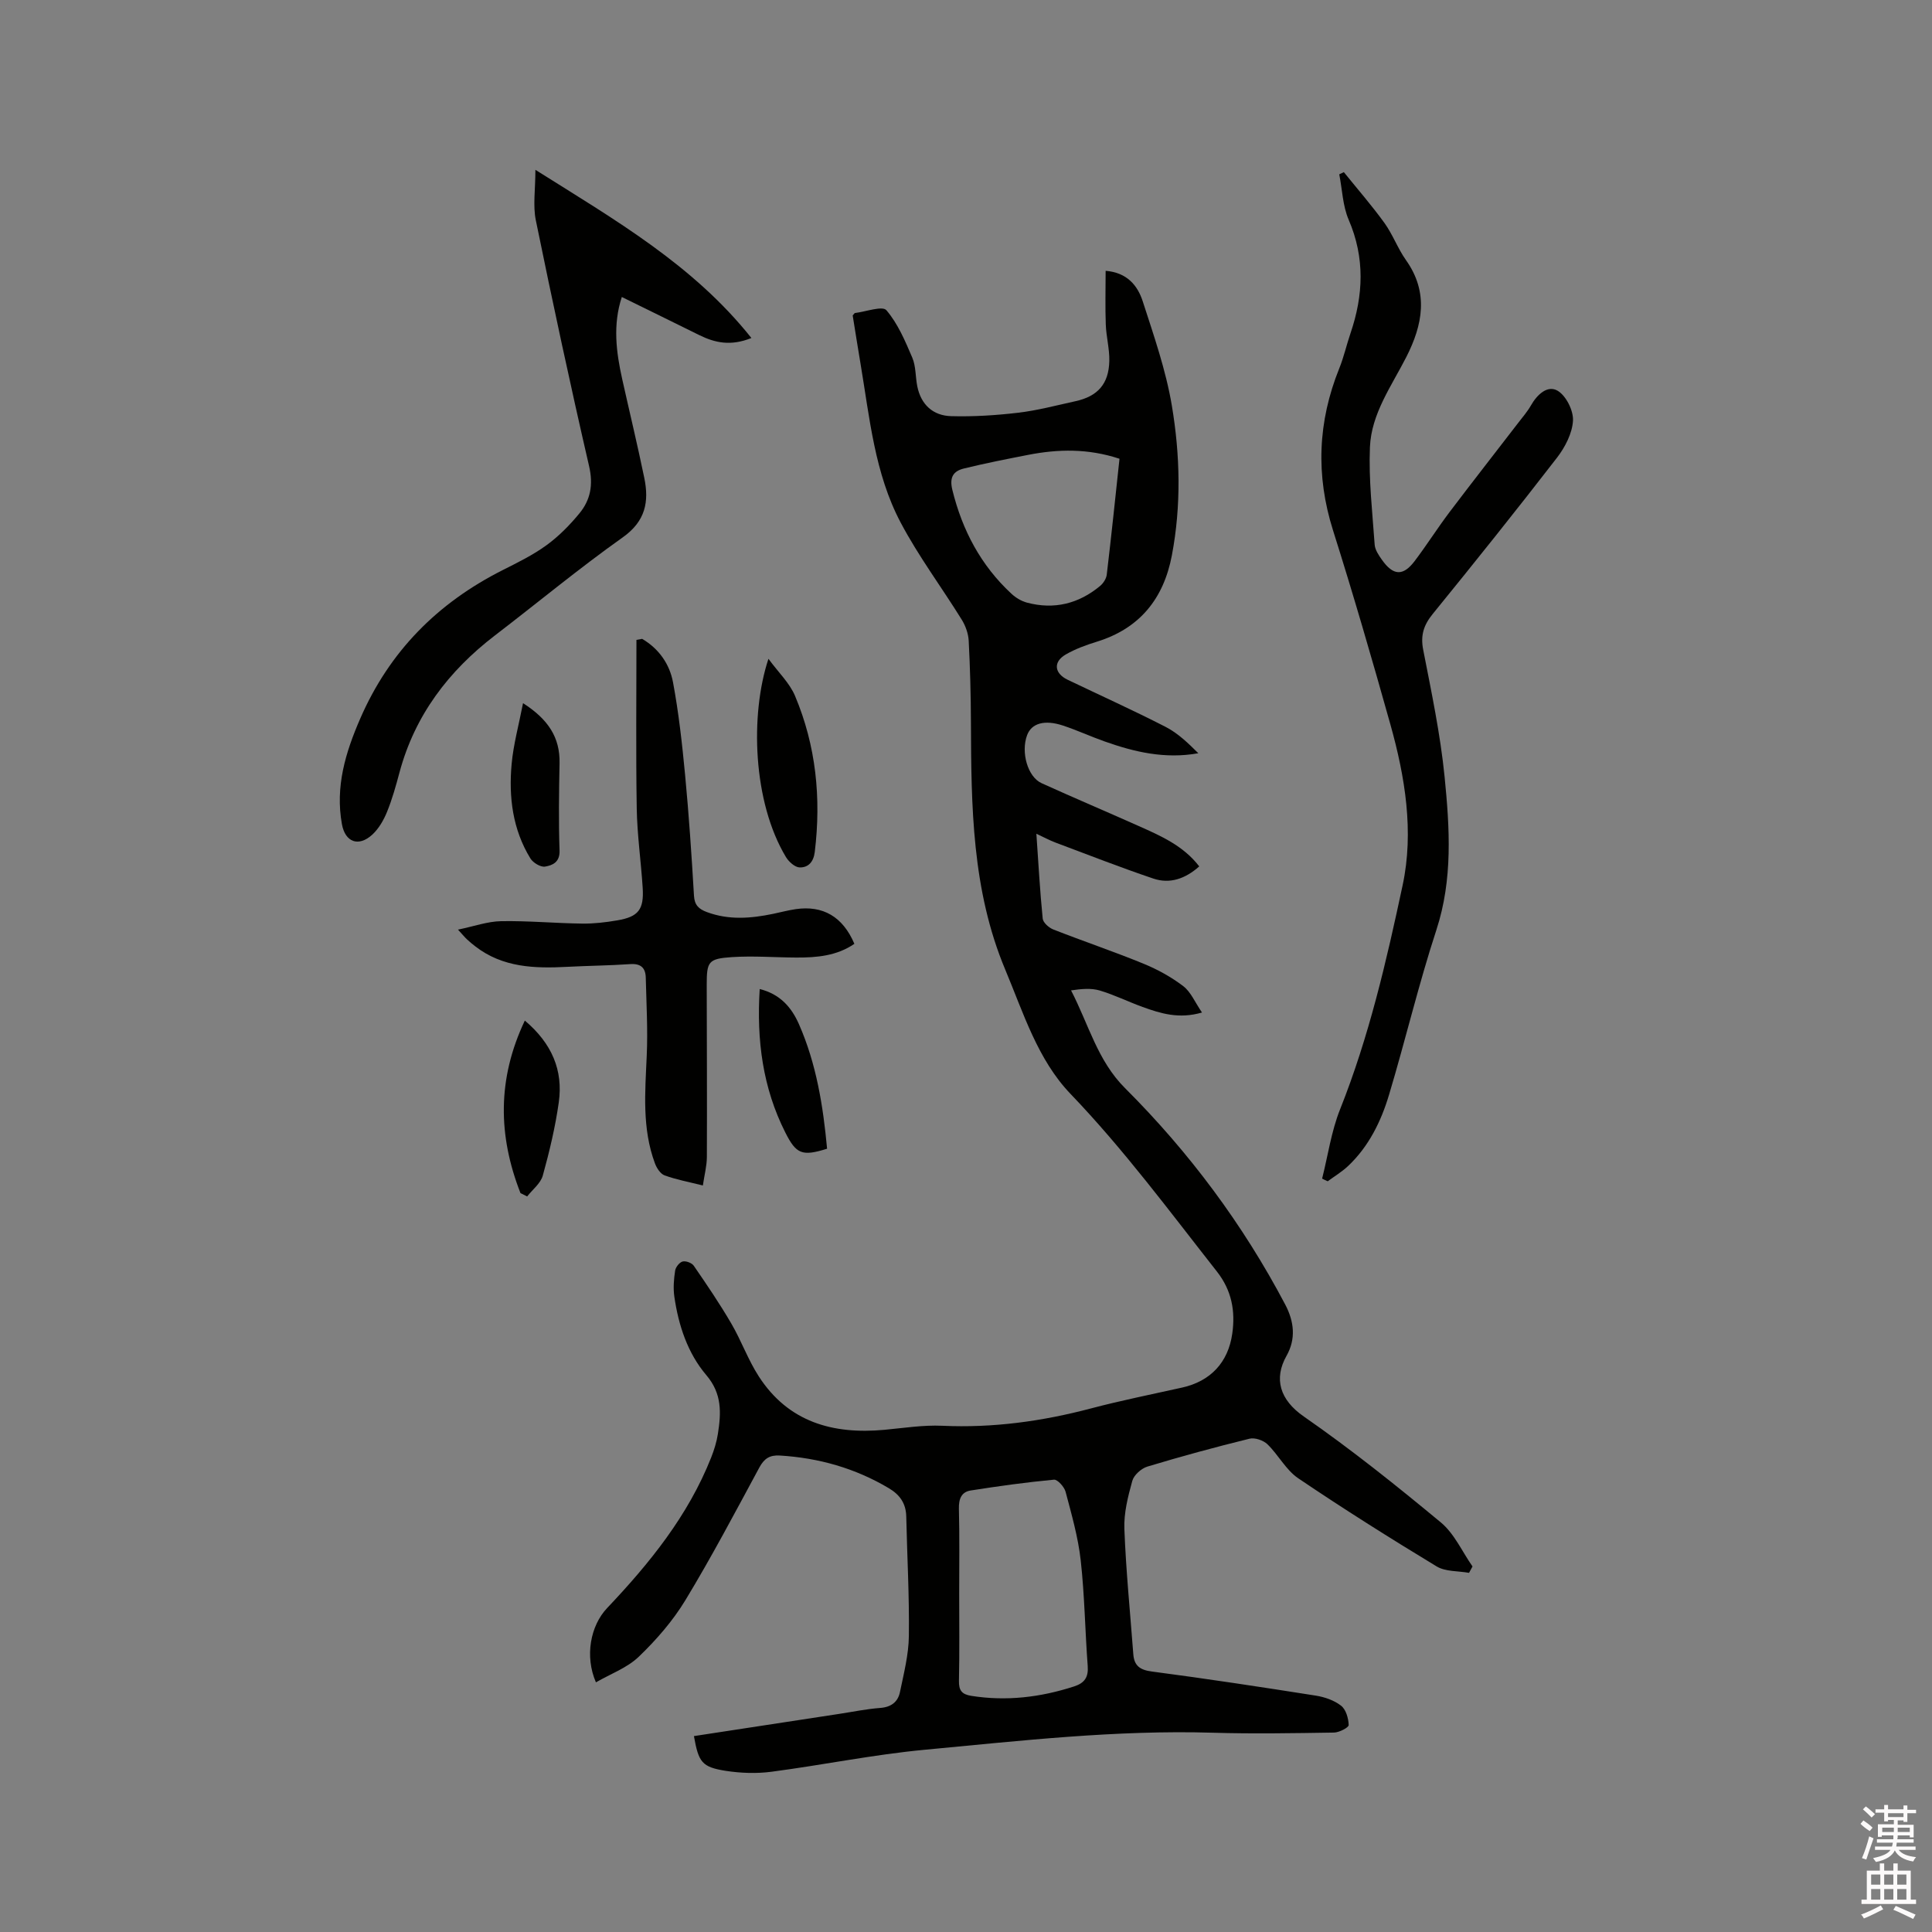 <svg enable-background="new 0 0 400 400" viewBox="0 0 400 400" xmlns="http://www.w3.org/2000/svg"><rect x="0" y="0" width="400" height="400" fill="#808080" stroke="none"/><path d="m385.2 377.6.6-.7c.6.4 1.3.9 1.9 1.5l-.6.7c-.8-.5-1.4-1-1.9-1.5zm.3 7.1c.6-1.4 1.1-2.9 1.5-4.5.3.1.6.3.9.4-.5 1.4-1 2.9-1.5 4.4zm.2-10.1.6-.6c.7.5 1.3 1.1 1.9 1.6l-.7.7c-.6-.6-1.2-1.2-1.8-1.7zm8.4-.8h.8v.9h1.8v.7h-1.8v1.8h-.8v-.3h-1.2v.9h3.3v2.6h-.8v-.4h-2.5c0 .3 0 .6-.1.8h3.4v.7h-3.5c0 .3-.1.6-.1.8h4v.7h-3.5c.7.9 1.9 1.3 3.6 1.5-.2.2-.4.5-.6.9-1.9-.3-3.2-1.1-3.8-2.3-.5 1.1-1.8 2-3.9 2.4-.2-.3-.4-.5-.6-.8 1.9-.4 3.1-.9 3.6-1.7h-3.2v-.7h3.5c.1-.2.1-.5.2-.8h-3.3v-.7h3.4c0-.2 0-.5 0-.8h-2.4v.3h-.8v-2.6h3.3v-.9h-1.2v.3h-.8v-1.8h-1.8v-.7h1.8v-.9h.8v.9h3.2zm-4.4 5.5h2.4c0-.3 0-.6 0-.9h-2.4zm1.2-3.1h3.2v-.8h-3.2zm4.4 2.2h-2.4v.9h2.5v-.9z" fill="#fcfafa"/><path d="m389.2 385.8h.9v1.5h1.9v-1.5h.9v1.5h2.7v6h1.1v.9h-11.3v-.9h1.1v-6h2.7zm.2 8.7.5.8c-1.2.6-2.5 1.3-4 1.9-.2-.3-.3-.6-.6-.8 1.6-.6 3-1.3 4.1-1.9zm-2-4.3h1.9v-2.1h-1.9zm0 3.1h1.9v-2.2h-1.9zm2.7-3.1h1.9v-2.1h-1.9zm0 3.1h1.9v-2.2h-1.9zm2.4 1.3c1.4.6 2.7 1.2 4.1 1.8l-.5.9c-1.5-.7-2.8-1.4-4.1-1.9zm2.2-6.5h-1.9v2.1h1.9zm-1.9 5.2h1.9v-2.2h-1.9z" fill="#fcfafa"/><g fill="#010100"><path d="m143.67 359.44c10.03-1.53 20.06-3.07 30.09-4.6 2.83-.43 5.64-1.02 8.49-1.23 2.28-.17 3.67-1.27 4.08-3.3.79-3.83 1.79-7.7 1.84-11.56.11-8.26-.36-16.52-.54-24.78-.06-2.69-1.31-4.49-3.6-5.85-6.98-4.15-14.52-6.28-22.59-6.77-2.07-.12-3.22.62-4.22 2.47-4.98 9.22-9.88 18.51-15.31 27.47-2.6 4.29-6.01 8.21-9.64 11.7-2.41 2.32-5.84 3.56-8.89 5.32-2.34-5.39-1.15-11.72 2.32-15.38 8.79-9.27 16.77-19.12 21.54-31.17.62-1.57 1.13-3.22 1.39-4.88.67-4.31.91-8.29-2.39-12.17-3.88-4.56-5.77-10.32-6.63-16.28-.25-1.75-.1-3.6.17-5.36.11-.73.9-1.72 1.55-1.89.68-.17 1.91.29 2.31.88 2.69 3.91 5.37 7.85 7.76 11.95 2.08 3.55 3.47 7.52 5.7 10.96 6.11 9.45 15.32 12.04 25.98 11.06 4-.37 8.03-1.02 12.01-.84 10.49.48 20.67-.92 30.78-3.59 6.24-1.65 12.58-2.91 18.88-4.32 5.83-1.3 9.53-5.16 10.38-11.18.66-4.66-.11-8.93-3.18-12.84-9.82-12.49-19.25-25.25-30.31-36.78-6.8-7.09-9.74-16.72-13.51-25.72-6.92-16.5-7.04-33.84-7.11-51.24-.02-5.62-.17-11.24-.46-16.85-.08-1.49-.65-3.1-1.44-4.37-4.18-6.75-8.98-13.15-12.67-20.15-5.37-10.17-6.4-21.64-8.28-32.8-.58-3.42-1.11-6.85-1.63-10.04.32-.35.38-.49.46-.5 2.25-.27 5.7-1.55 6.52-.58 2.38 2.78 3.89 6.38 5.36 9.82.76 1.79.64 3.94 1.03 5.91.76 3.82 3.27 6.1 7.01 6.2 4.62.13 9.29-.17 13.89-.71 3.98-.47 7.9-1.52 11.83-2.38 4.63-1.01 6.92-3.57 7.03-8.33.06-2.51-.64-5.04-.73-7.56-.14-3.66-.03-7.34-.03-11.11 4.42.35 6.62 3.03 7.68 6.31 2.3 7.12 4.8 14.27 6.03 21.61 1.72 10.25 1.96 20.69 0 31.01-1.7 8.93-6.63 15.11-15.54 17.86-2.21.68-4.45 1.5-6.44 2.65-2.63 1.53-2.37 3.9.41 5.23 6.78 3.25 13.63 6.34 20.31 9.77 2.52 1.3 4.65 3.36 6.74 5.44-6.9 1.24-13.22-.25-19.42-2.45-2.89-1.02-5.69-2.32-8.6-3.28-3.84-1.27-6.52-.47-7.43 1.99-1.32 3.53.11 8.63 3 9.94 6.65 3.02 13.37 5.86 20.04 8.84 4.62 2.06 9.3 4.09 12.6 8.39-2.89 2.57-6.09 3.68-9.53 2.51-6.8-2.3-13.5-4.92-20.22-7.44-1.25-.47-2.43-1.12-3.97-1.83.43 6.17.74 11.88 1.31 17.56.08.84 1.28 1.9 2.2 2.26 6.2 2.43 12.53 4.57 18.69 7.09 2.9 1.19 5.73 2.75 8.21 4.64 1.56 1.19 2.41 3.31 3.88 5.46-4.76 1.39-8.56.2-12.3-1.15-2.98-1.08-5.85-2.51-8.88-3.41-1.8-.53-3.81-.33-5.93-.02 3.64 7.02 5.46 14.53 11.17 20.23 13.27 13.25 24.4 28.17 33.17 44.81 1.89 3.59 2.22 7.16.28 10.6-2.68 4.74-1.43 9.12 3.58 12.59 9.81 6.81 19.17 14.3 28.37 21.93 2.78 2.31 4.4 6.03 6.55 9.11-.24.44-.48.88-.72 1.32-2.26-.41-4.87-.22-6.71-1.33-9.69-5.87-19.28-11.91-28.66-18.25-2.54-1.72-4.1-4.84-6.37-7.04-.85-.82-2.61-1.43-3.72-1.15-7.09 1.74-14.14 3.66-21.13 5.77-1.26.38-2.8 1.75-3.13 2.96-.9 3.24-1.77 6.66-1.64 9.97.33 8.65 1.2 17.28 1.85 25.92.18 2.37 1.36 3.26 3.84 3.58 11.34 1.49 22.65 3.21 33.94 4.99 1.83.29 3.81.97 5.24 2.09 1.01.79 1.53 2.62 1.57 4 .01.52-1.96 1.54-3.04 1.56-8.38.13-16.76.28-25.13.03-19.98-.6-39.8 1.67-59.62 3.53-10.62 1-21.12 3.16-31.7 4.55-3.1.41-6.36.29-9.46-.18-4.97-.79-5.64-1.76-6.61-7.2zm54.92-29.58c0 6.04.08 12.09-.05 18.13-.04 2 .59 2.8 2.56 3.12 7.28 1.15 14.34.3 21.3-1.96 2.14-.7 2.97-1.89 2.8-4.2-.55-7.29-.64-14.63-1.45-21.89-.53-4.79-1.89-9.51-3.13-14.2-.27-1.02-1.67-2.58-2.41-2.51-5.77.54-11.51 1.34-17.24 2.24-1.93.3-2.49 1.77-2.44 3.77.15 5.83.06 11.67.06 17.5zm33.19-234.88c-6.55-2.16-12.74-2.01-18.94-.8-4.44.87-8.89 1.74-13.28 2.82-2.2.54-3.03 1.83-2.38 4.45 2.06 8.36 5.9 15.61 12.22 21.47.89.83 2.06 1.54 3.23 1.85 5.62 1.49 10.7.23 15.14-3.46.66-.55 1.27-1.5 1.37-2.32.95-7.98 1.78-15.97 2.64-24.01z"/><path d="m273.73 244.02c1.21-4.79 1.9-9.78 3.71-14.32 5.99-15.02 9.61-30.72 12.96-46.42 2.37-11.08.52-22.41-2.54-33.31-3.77-13.44-7.66-26.85-11.87-40.16-3.61-11.42-3.16-22.5 1.29-33.54.95-2.35 1.5-4.85 2.32-7.25 2.69-7.89 3.02-15.64-.37-23.52-1.24-2.88-1.33-6.26-1.95-9.41.32-.15.63-.3.95-.45 2.82 3.5 5.78 6.89 8.41 10.53 1.72 2.39 2.75 5.28 4.45 7.68 4.78 6.73 3.43 13.46.08 20.05-3.07 6.03-7.25 11.74-7.54 18.67-.28 6.71.51 13.47.98 20.2.08 1.07.83 2.18 1.49 3.11 2.34 3.33 4.39 3.45 6.79.28 2.49-3.29 4.7-6.79 7.18-10.08 4.71-6.23 9.53-12.38 14.29-18.57.9-1.17 1.88-2.3 2.61-3.58 1.27-2.24 3.43-4.26 5.52-3.03 1.75 1.03 3.3 4.12 3.18 6.2-.15 2.62-1.64 5.49-3.31 7.66-8.42 10.9-17.03 21.66-25.72 32.34-1.89 2.32-2.57 4.44-1.98 7.44 1.7 8.73 3.55 17.47 4.43 26.3 1.05 10.59 1.73 21.2-1.71 31.72-3.68 11.24-6.4 22.79-9.8 34.12-1.65 5.5-4.18 10.67-8.46 14.72-1.27 1.2-2.81 2.12-4.23 3.17-.38-.16-.77-.35-1.16-.55z"/><path d="m110.85 35.16c16.62 10.46 32.66 19.68 44.72 34.82-4.29 1.73-7.57.99-10.81-.61-5.29-2.62-10.59-5.21-16.02-7.88-1.89 5.76-1.17 11.38.08 17 1.52 6.82 3.16 13.6 4.57 20.44 1.02 4.93.27 8.97-4.45 12.32-9.07 6.43-17.64 13.55-26.47 20.31-9.61 7.37-16.58 16.53-19.76 28.37-.74 2.76-1.51 5.53-2.58 8.16-.7 1.72-1.72 3.49-3.06 4.72-2.85 2.6-5.61 1.55-6.28-2.18-1.4-7.75.73-14.81 3.79-21.85 6.06-13.94 16.03-23.95 29.48-30.74 3.12-1.57 6.3-3.13 9.1-5.17 2.53-1.84 4.8-4.15 6.8-6.58 2.3-2.79 2.89-5.92 2.01-9.76-3.91-16.92-7.55-33.9-11.03-50.91-.63-3.05-.09-6.36-.09-10.46z"/><path d="m132.95 132.27c3.46 2.03 5.69 5.22 6.39 8.99 1.18 6.32 1.89 12.74 2.5 19.15.79 8.33 1.35 16.68 1.84 25.03.11 1.95.99 2.76 2.63 3.38 4.56 1.71 9.14 1.34 13.76.38 1.55-.32 3.09-.74 4.66-.97 5.66-.83 9.77 1.57 12.16 7.18-3.64 2.5-7.8 2.86-12.04 2.84-4.44-.02-8.89-.38-13.31-.09-4.92.33-5.22.92-5.22 5.77.02 11.87.08 23.74.03 35.61-.01 1.86-.51 3.72-.83 5.9-2.88-.72-5.48-1.2-7.92-2.09-.87-.31-1.64-1.52-2-2.48-2.7-7.26-2.03-14.77-1.7-22.3.24-5.37-.07-10.77-.2-16.15-.05-2.02-1.01-2.97-3.23-2.81-4.32.3-8.66.33-12.99.56-6.76.36-13.39.17-19.08-4.24-.58-.45-1.16-.92-1.7-1.43-.45-.42-.85-.91-1.88-2.03 3.34-.69 6.12-1.7 8.92-1.75 5.6-.1 11.21.43 16.81.5 2.42.03 4.87-.26 7.26-.67 4.38-.74 5.54-2.25 5.25-6.76-.35-5.48-1.14-10.94-1.23-16.41-.19-11.63-.06-23.27-.06-34.9.4-.07.79-.14 1.18-.21z"/><path d="m159.1 136.4c2.08 2.84 4.38 5.01 5.5 7.67 4.36 10.34 5.44 21.18 4.09 32.31-.25 2.07-1.34 3.26-3.14 3.21-.97-.03-2.23-1.16-2.82-2.13-6.86-11.38-7.48-29.46-3.63-41.06z"/><path d="m107.76 247.02c-4.64-11.85-4.85-23.6.9-35.72 5.6 4.73 7.96 10.29 7.03 16.93-.72 5.11-1.93 10.18-3.31 15.16-.45 1.62-2.12 2.89-3.24 4.32-.46-.24-.92-.47-1.38-.69z"/><path d="m157.29 204.77c4.23 1.05 6.6 3.81 8.12 7.27 3.62 8.22 5.01 16.96 5.83 25.79-5.18 1.62-6.39 1.12-8.65-3.36-4.66-9.23-5.97-19.07-5.3-29.7z"/><path d="m108.29 145.58c5.21 3.35 7.66 7.09 7.56 12.41-.12 6.04-.21 12.09 0 18.12.08 2.43-1.49 3.06-3.01 3.31-.91.15-2.47-.79-3.02-1.68-3.69-6.01-4.52-12.73-3.89-19.58.37-4.05 1.47-8.01 2.36-12.58z"/></g></svg>